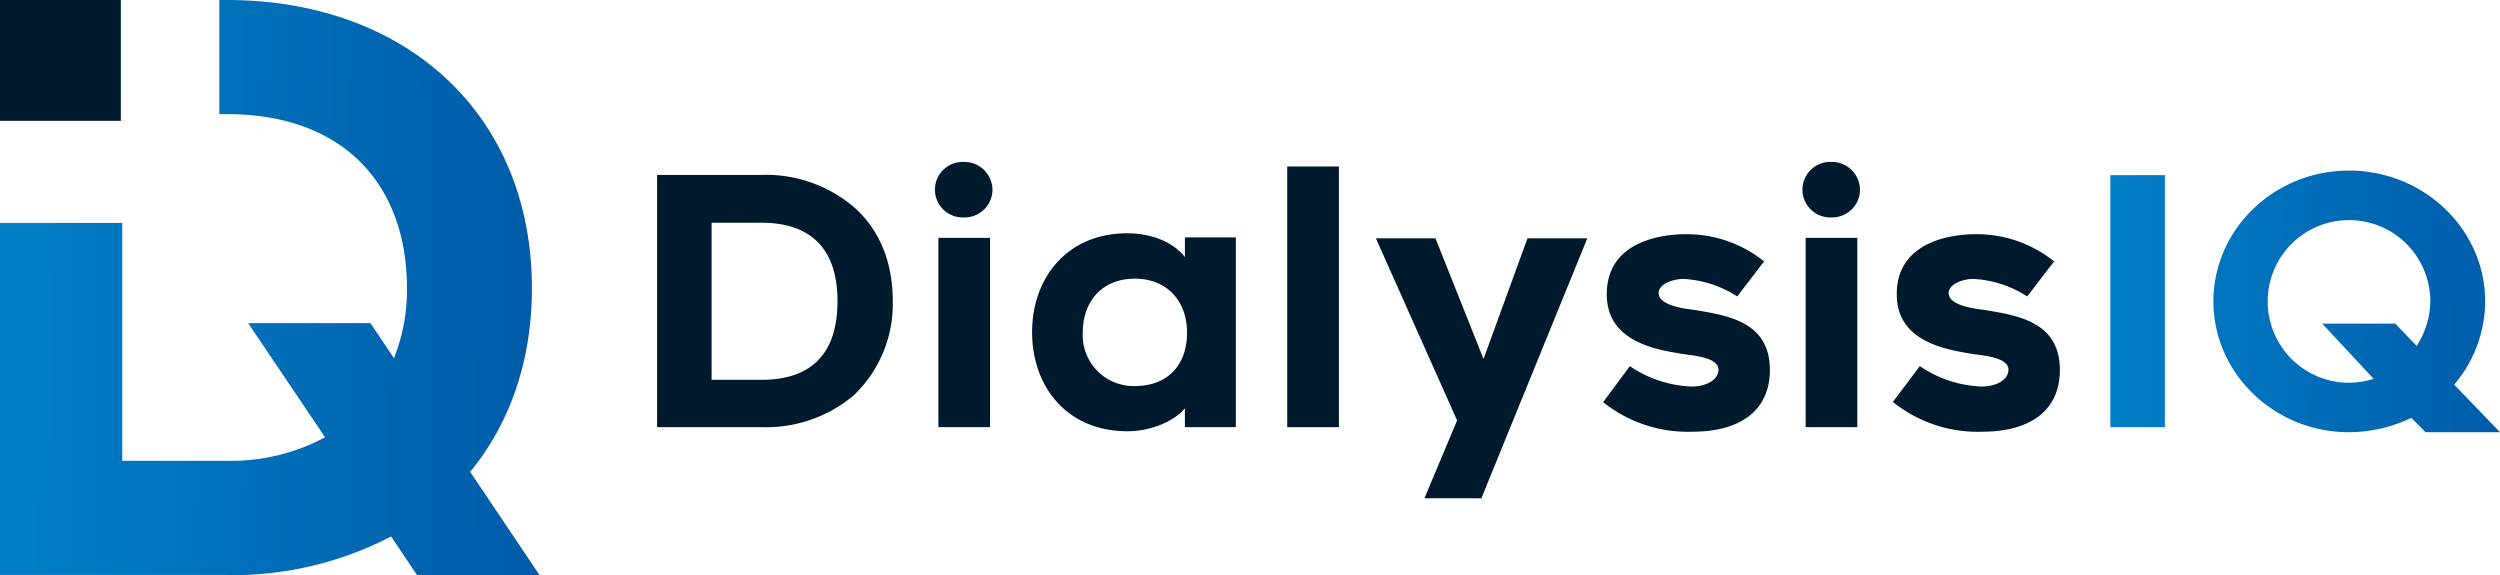 <svg data-name="Group 12" xmlns="http://www.w3.org/2000/svg" xmlns:xlink="http://www.w3.org/1999/xlink" width="322.148" height="74.113" viewBox="0 0 322.148 74.113">
  <defs>
    <linearGradient id="a" x1=".031" y1=".499" x2="1.004" y2=".505" gradientUnits="objectBoundingBox">
      <stop offset="0" stop-color="#007fc7" />
      <stop offset="1" stop-color="#005ba8" />
    </linearGradient>
    <linearGradient id="b" x1="-.004" y1=".501" x2="7.408" y2=".492" xlink:href="#a" />
    <linearGradient id="c" x1="-.355" y1=".506" x2="1.045" y2=".497" xlink:href="#a" />
  </defs>
  <path data-name="Rectangle 6" fill="#001a2d" d="M0 0h15.572v15.572H0z" />
  <path data-name="Path 7" d="M48.893 85.113A44.426 44.426 0 0070.1 80.129l3.343 4.984h15.789L80.285 71.8c5.077-6.161 7.956-14.241 7.956-23.652C88.241 25.8 72.112 11 48.893 11h-.929v14.705h.96c15.231 0 23.218 9.287 23.218 22.414a23.963 23.963 0 01-1.672 9.04l-3.034-4.52H51.68l9.907 14.705a25.5 25.5 0 01-12.631 3.034h-13.5V39.729H19.7v45.353h29.193z" transform="translate(-19.7 -11)" fill-rule="evenodd" fill="url(#a)" />
  <g data-name="Group 10" fill="#001a2d">
    <path data-name="Path 8" d="M84.67 55.044h13.436a17.58 17.58 0 0011.857-4.055 16.254 16.254 0 005.077-12.228c0-5.015-1.734-9.256-5.077-12.136a17.5 17.5 0 00-11.857-4.087H84.67v32.506zm7.027-6.068V28.699h6.408c4.4 0 9.814 1.61 9.814 10.123 0 8.544-5.387 10.123-9.814 10.123h-6.408z" fill-rule="evenodd" />
    <path data-name="Path 9" d="M127.888 24.426a3.621 3.621 0 00-3.653-3.56 3.58 3.58 0 100 7.151 3.588 3.588 0 003.653-3.591zm-6.966 30.617h6.656V30.649h-6.656z" fill-rule="evenodd" />
    <path data-name="Path 10" d="M152.684 55.044h6.563V30.587h-6.563v2.539c-1.238-1.641-3.87-3.065-7.43-3.065-7.739 0-12.259 5.727-12.259 12.755s4.52 12.755 12.259 12.755c3.467 0 6.408-1.61 7.43-2.972v2.446zm.279-12.2c0 4.272-2.57 6.9-6.718 6.9a6.551 6.551 0 01-6.718-6.9c0-3.994 2.477-6.935 6.718-6.935 4.117.003 6.718 2.882 6.718 6.938z" fill-rule="evenodd" />
    <path data-name="Rectangle 7" d="M165.873 21.454h6.656v33.589h-6.656z" />
    <path data-name="Path 11" d="M239.677 24.426a3.621 3.621 0 00-3.653-3.56 3.58 3.58 0 100 7.151 3.588 3.588 0 003.653-3.591zm-7 30.617h6.656V30.649h-6.656z" fill-rule="evenodd" />
    <path data-name="Path 12" d="M218.036 55.631c6.408 0 10.03-2.879 10.03-7.956 0-6.315-5.6-7.027-9.721-7.739-1.053-.124-4.613-.526-4.613-2.167 0-1.207 1.919-1.827 3.189-1.827a14.065 14.065 0 016.935 2.26l3.467-4.52a15.9 15.9 0 00-10.185-3.5c-2.353 0-10.092.588-10.092 7.739 0 6.13 6.346 7.12 9.69 7.678 1.3.217 4.706.4 4.706 2.043 0 1.238-1.455 2.167-3.5 2.167a15.2 15.2 0 01-7.925-2.631l-3.435 4.646a17.455 17.455 0 0011.454 3.807z" fill-rule="evenodd" />
    <path data-name="Path 13" d="M190.887 64.211l13.652-33.5h-7.709l-5.665 15.541-6.191-15.541h-7.678l10.464 23.466-4.21 10.03z" fill-rule="evenodd" />
    <path data-name="Path 14" d="M255.403 55.631c6.408 0 10.03-2.879 10.03-7.956 0-6.315-5.6-7.027-9.721-7.739-1.053-.124-4.613-.526-4.613-2.167 0-1.207 1.919-1.827 3.189-1.827a14.065 14.065 0 016.935 2.26l3.467-4.52a15.9 15.9 0 00-10.185-3.5c-2.353 0-10.092.588-10.092 7.739 0 6.13 6.346 7.12 9.69 7.678 1.3.217 4.706.4 4.706 2.043 0 1.238-1.455 2.167-3.5 2.167a15.2 15.2 0 01-7.925-2.631l-3.467 4.613a17.384 17.384 0 0011.486 3.84z" fill-rule="evenodd" />
  </g>
  <g data-name="Group 11">
    <path data-name="Rectangle 8" transform="translate(271.935 22.568)" fill="url(#b)" d="M0 0h7.027v32.475H0z" />
    <path data-name="Path 15" d="M958.46 115.713a18.518 18.518 0 008.049-1.857l1.827 1.857h9.6l-5.913-6.13a16.6 16.6 0 003.994-10.742C976.013 89.585 968.15 82 958.46 82 948.8 82 941 89.616 941 98.841c0 9.287 7.832 16.872 17.46 16.872zm-3.467-14.024l6.656 7.151a10.9 10.9 0 01-3.189.5 10.479 10.479 0 1110.495-10.53 10.88 10.88 0 01-1.765 5.789l-2.755-2.879h-9.442z" transform="translate(-655.784 -60.02)" fill-rule="evenodd" fill="url(#c)" />
  </g>
</svg>